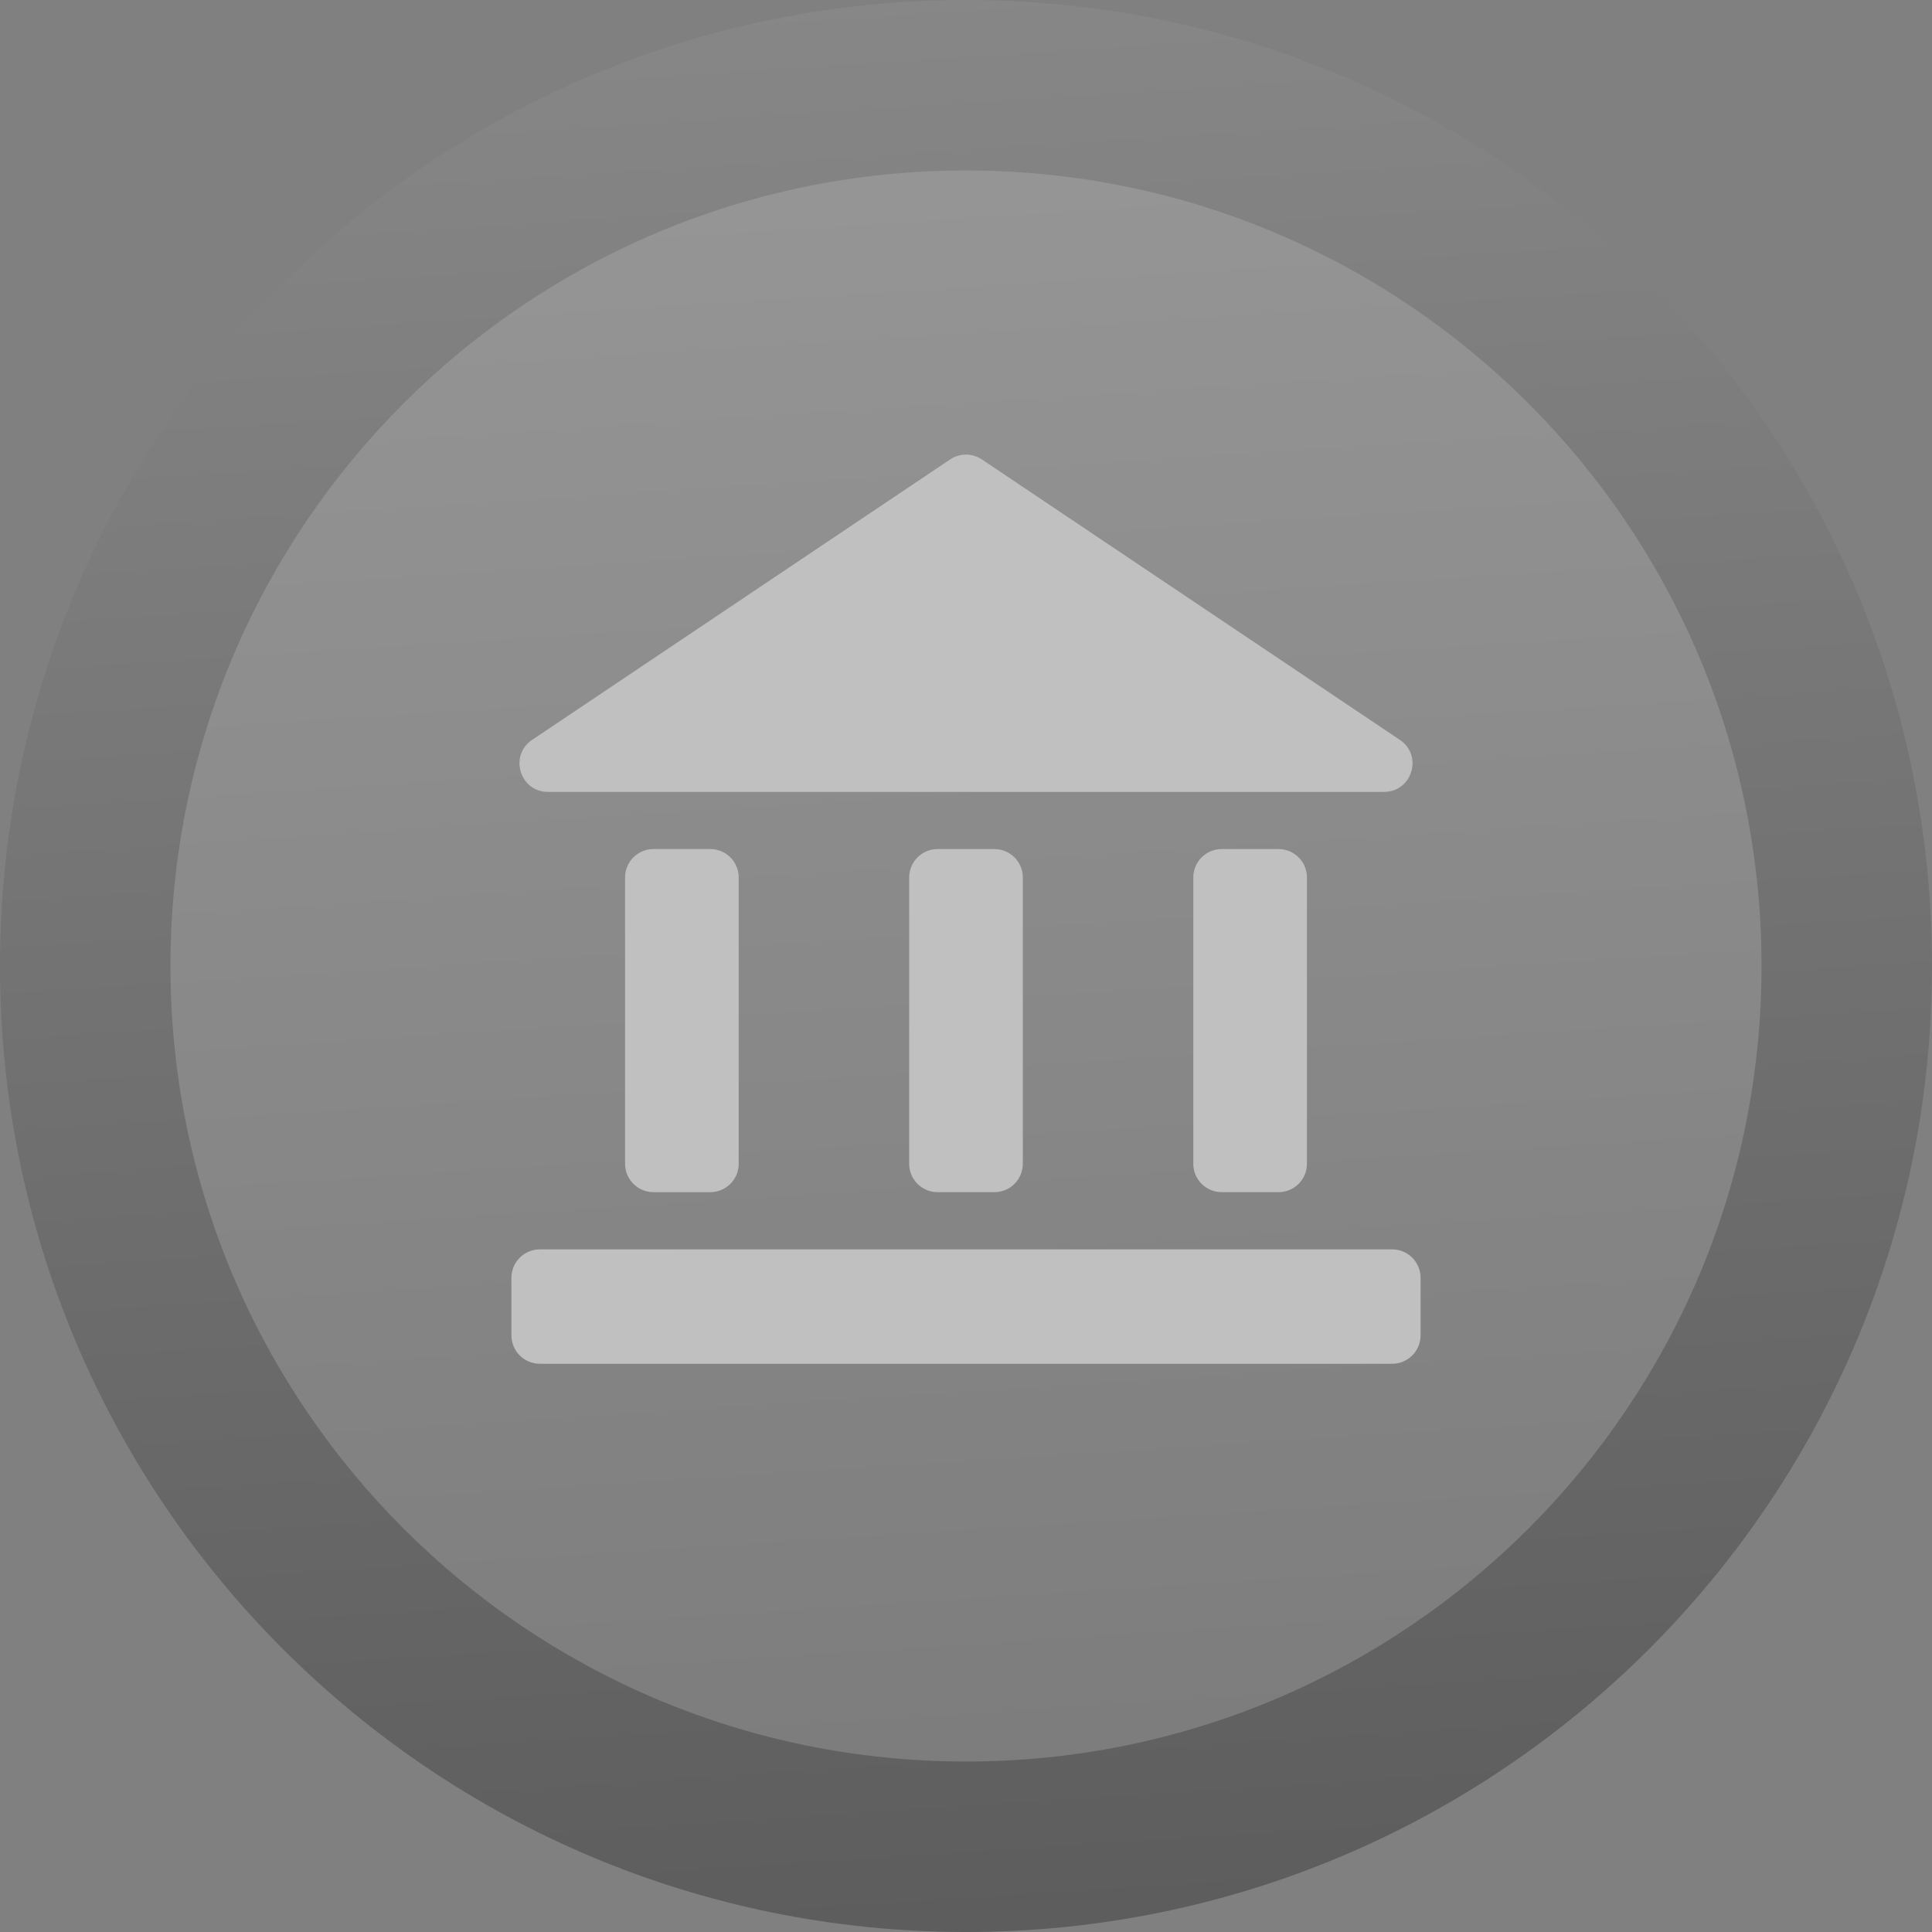 <svg width="34" height="34" viewBox="0 0 34 34" fill="none" xmlns="http://www.w3.org/2000/svg">
	<rect x="0" y="0" width="34" height="34" fill="#808080" stroke="none"/>
	<g opacity="0.5">
		<path
			d="M17 34C26.389 34 34 26.389 34 17C34 7.611 26.389 0 17 0C7.611 0 0 7.611 0 17C0 26.389 7.611 34 17 34Z"
			fill="url(#paint0_linear_278_1842)" />
		<path
			d="M17 31C24.732 31 31 24.732 31 17C31 9.268 24.732 3 17 3C9.268 3 3 9.268 3 17C3 24.732 9.268 31 17 31Z"
			fill="white" fill-opacity="0.3" />
		<path fill-rule="evenodd" clip-rule="evenodd"
			d="M17.279 8.085C17.11 7.972 16.89 7.972 16.721 8.085L9.364 13.021C8.954 13.296 9.149 13.936 9.643 13.936H24.357C24.851 13.936 25.046 13.296 24.636 13.021L17.279 8.085ZM11 15.442C11 15.166 11.224 14.942 11.5 14.942H12.5C12.776 14.942 13 15.166 13 15.442V20.48C13 20.757 12.776 20.98 12.5 20.98H11.5C11.224 20.98 11 20.757 11 20.48V15.442ZM9 22.487C9 22.211 9.224 21.987 9.5 21.987H24.5C24.776 21.987 25 22.211 25 22.487V23.5C25 23.776 24.776 24 24.5 24H9.5C9.224 24 9 23.776 9 23.5V22.487ZM16 15.442C16 15.166 16.224 14.942 16.5 14.942H17.5C17.776 14.942 18 15.166 18 15.442V20.48C18 20.757 17.776 20.98 17.5 20.98H16.5C16.224 20.98 16 20.757 16 20.48V15.442ZM21.5 14.942C21.224 14.942 21 15.166 21 15.442V20.48C21 20.757 21.224 20.98 21.5 20.98H22.5C22.776 20.98 23 20.757 23 20.48V15.442C23 15.166 22.776 14.942 22.5 14.942H21.5Z"
			fill="white" />
	</g>
	<defs>
		<linearGradient id="paint0_linear_278_1842" x1="17" y1="34" x2="14.819" y2="0.14"
			gradientUnits="userSpaceOnUse">
			<stop stop-color="#393939" />
			<stop offset="1" stop-color="#8D8D8D" />
		</linearGradient>
	</defs>
</svg>